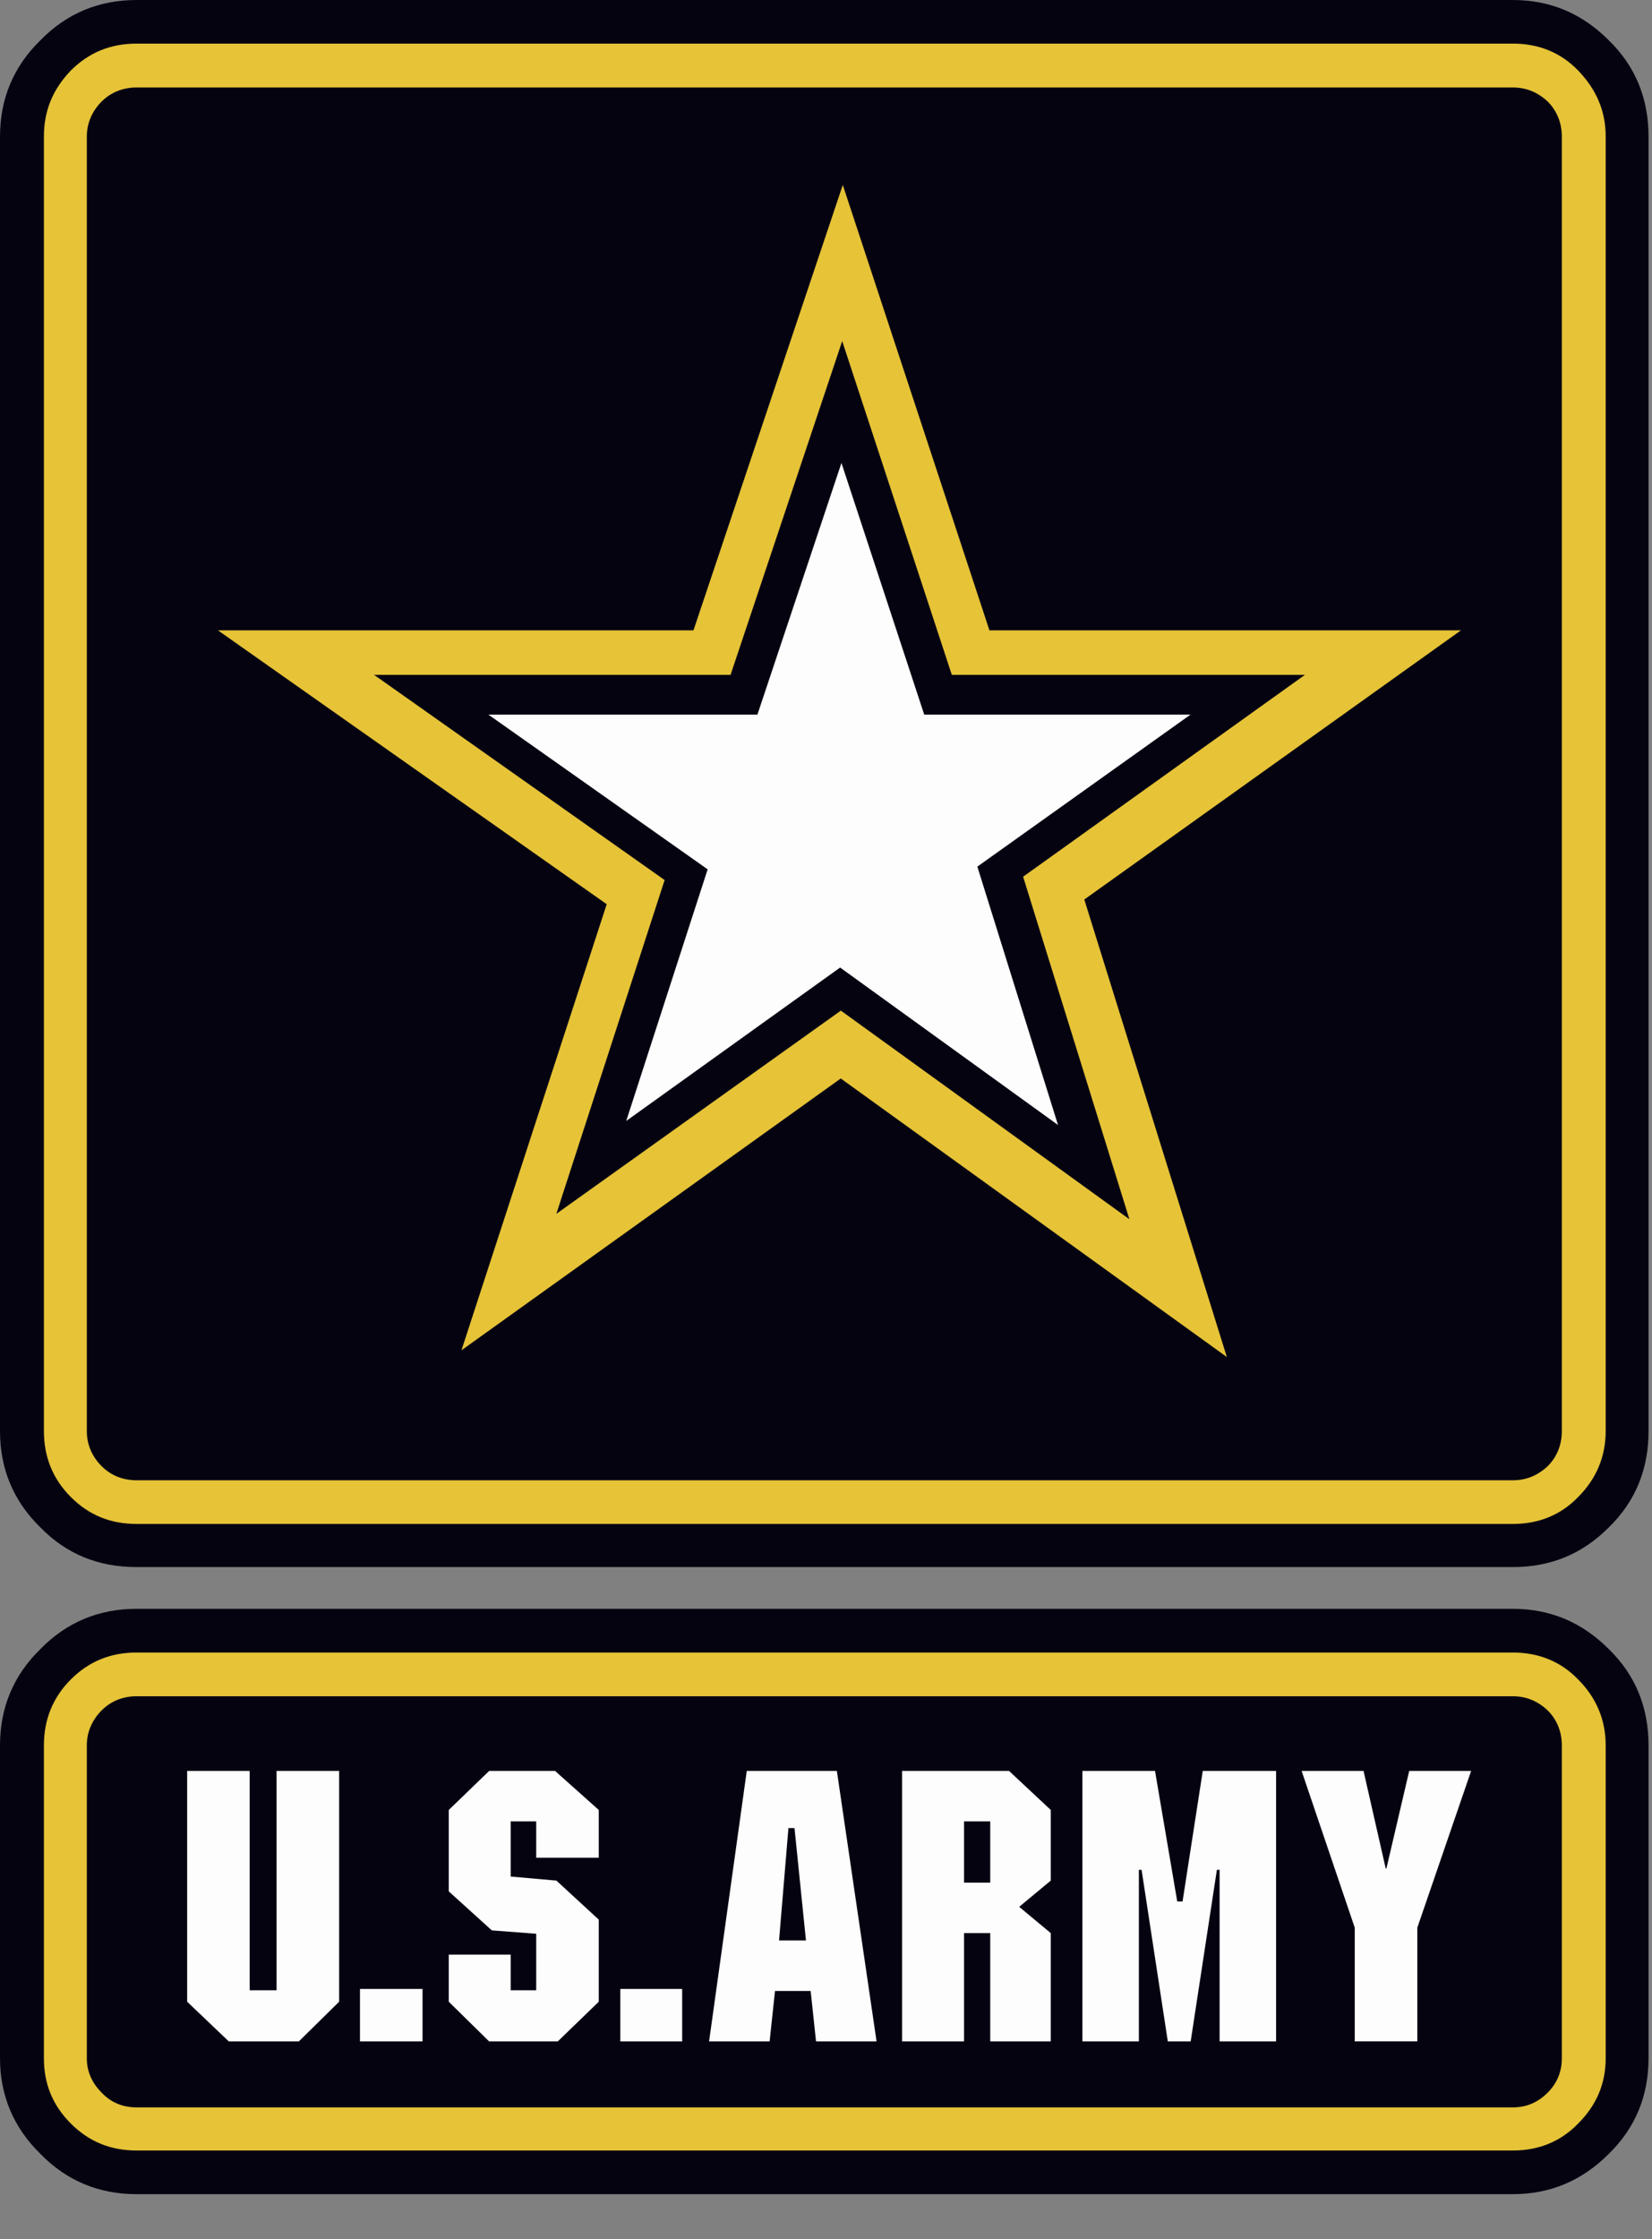<svg width="31" height="42" viewBox="0 0 31 42" fill="none" xmlns="http://www.w3.org/2000/svg">
<rect x="0" y="0" width="31" height="42" fill="#808080" stroke="none"/>
<path fill-rule="evenodd" clip-rule="evenodd" d="M30.19 0.757C29.686 0.252 29.092 0 28.386 0L2.562 0C1.855 0 1.249 0.252 0.757 0.757C0.252 1.249 0 1.855 0 2.562L0 26.846C0 27.552 0.252 28.158 0.757 28.65C1.249 29.156 1.855 29.395 2.562 29.395L28.386 29.395C29.092 29.395 29.686 29.156 30.19 28.65C30.695 28.158 30.935 27.552 30.935 26.846L30.935 2.562C30.935 1.855 30.695 1.249 30.19 0.757Z" fill="#060311"/>
<path fill-rule="evenodd" clip-rule="evenodd" d="M30.131 2.56C30.131 2.081 29.955 1.677 29.614 1.323C29.286 0.983 28.87 0.818 28.39 0.818L2.566 0.818C2.074 0.818 1.67 0.983 1.329 1.323C0.988 1.677 0.824 2.081 0.824 2.56L0.824 26.844C0.824 27.324 0.988 27.74 1.329 28.081C1.67 28.422 2.074 28.586 2.566 28.586L28.39 28.586C28.869 28.586 29.285 28.422 29.614 28.081C29.955 27.74 30.131 27.324 30.131 26.844L30.131 2.56L30.131 2.56Z" fill="#E6C337"/>
<path fill-rule="evenodd" clip-rule="evenodd" d="M29.043 1.905C28.854 1.729 28.639 1.641 28.387 1.641L2.563 1.641C2.31 1.641 2.083 1.729 1.907 1.905C1.73 2.082 1.629 2.31 1.629 2.562L1.629 26.846C1.629 27.098 1.73 27.326 1.907 27.502C2.083 27.679 2.31 27.767 2.563 27.767L28.387 27.767C28.639 27.767 28.853 27.679 29.043 27.502C29.219 27.326 29.308 27.098 29.308 26.846L29.308 2.562C29.308 2.31 29.219 2.082 29.043 1.905Z" fill="#060311"/>
<path fill-rule="evenodd" clip-rule="evenodd" d="M27.415 11.824L18.567 11.824L15.815 3.469L13.013 11.824L4.09 11.824L11.385 16.961L8.659 25.329L15.777 20.23L23.022 25.455L20.347 16.873L27.415 11.824Z" fill="#E6C337"/>
<path fill-rule="evenodd" clip-rule="evenodd" d="M24.487 12.659L17.861 12.659L15.804 6.398L13.709 12.659L7.02 12.659L12.472 16.508L10.44 22.769L15.779 18.957L21.193 22.87L19.199 16.445L24.487 12.659Z" fill="#060311"/>
<path fill-rule="evenodd" clip-rule="evenodd" d="M18.34 16.256L22.341 13.404L17.343 13.404L15.79 8.684L14.213 13.404L9.164 13.404L13.279 16.307L11.751 21.027L15.765 18.149L19.854 21.103L18.34 16.256Z" fill="#FDFDFD"/>
<path fill-rule="evenodd" clip-rule="evenodd" d="M2.562 30.178C1.855 30.178 1.249 30.43 0.757 30.934C0.252 31.427 0 32.033 0 32.739L0 38.608C0 39.303 0.252 39.908 0.757 40.401C1.249 40.906 1.855 41.158 2.562 41.158L28.386 41.158C29.092 41.158 29.686 40.905 30.19 40.401C30.695 39.908 30.935 39.303 30.935 38.608L30.935 32.739C30.935 32.033 30.695 31.427 30.19 30.934C29.686 30.43 29.092 30.178 28.386 30.178L2.562 30.178Z" fill="#060311"/>
<path fill-rule="evenodd" clip-rule="evenodd" d="M1.329 31.503C0.988 31.844 0.824 32.261 0.824 32.74L0.824 38.609C0.824 39.089 0.988 39.492 1.329 39.833C1.67 40.174 2.074 40.339 2.566 40.339L28.39 40.339C28.869 40.339 29.285 40.174 29.614 39.833C29.955 39.493 30.131 39.089 30.131 38.609L30.131 32.74C30.131 32.261 29.955 31.844 29.614 31.503C29.286 31.163 28.869 30.998 28.39 30.998L2.566 30.998C2.074 30.998 1.67 31.162 1.329 31.503Z" fill="#E6C337"/>
<path fill-rule="evenodd" clip-rule="evenodd" d="M2.563 31.818C2.31 31.818 2.083 31.907 1.907 32.084C1.73 32.261 1.629 32.487 1.629 32.74L1.629 38.609C1.629 38.861 1.73 39.076 1.907 39.253C2.083 39.442 2.31 39.53 2.563 39.53L28.387 39.53C28.639 39.53 28.853 39.442 29.043 39.253C29.219 39.076 29.308 38.861 29.308 38.609L29.308 32.74C29.308 32.487 29.219 32.261 29.043 32.084C28.853 31.907 28.639 31.818 28.387 31.818L2.563 31.818Z" fill="#060311"/>
<path fill-rule="evenodd" clip-rule="evenodd" d="M19.718 35.276L19.718 33.951L18.935 33.219L16.928 33.219L16.928 38.293L18.09 38.293L18.09 36.261L18.582 36.261L18.582 38.293L19.718 38.293L19.718 36.261L19.125 35.768L19.718 35.276ZM3.512 33.219L3.512 37.548L4.294 38.293L5.607 38.293L6.364 37.548L6.364 33.219L5.19 33.219L5.19 37.333L4.685 37.333L4.685 33.219L3.512 33.219ZM18.582 34.165L18.582 35.314L18.09 35.314L18.09 34.165L18.582 34.165ZM23.946 33.219L22.57 33.219L22.191 35.667L22.091 35.667L21.674 33.219L20.311 33.219L20.311 38.293L21.371 38.293L21.371 35.074L21.422 35.074L21.914 38.293L22.343 38.293L22.835 35.074L22.886 35.074L22.886 38.293L23.946 38.293L23.946 33.219ZM26.016 35.049L26.003 35.049L25.587 33.219L24.425 33.219L25.422 36.159L25.422 38.292L26.596 38.292L26.596 36.159L27.606 33.219L26.444 33.219L26.016 35.049ZM7.929 38.293L7.929 37.308L6.755 37.308L6.755 38.293L7.929 38.293ZM11.64 37.308L11.64 38.293L12.801 38.293L12.801 37.308L11.64 37.308ZM11.236 33.951L10.416 33.219L9.179 33.219L8.421 33.951L8.421 35.478L9.229 36.21L10.062 36.273L10.062 37.333L9.583 37.333L9.583 36.664L8.421 36.664L8.421 37.548L9.179 38.293L10.466 38.293L11.236 37.548L11.236 36.008L10.441 35.276L9.583 35.2L9.583 34.165L10.062 34.165L10.062 34.847L11.236 34.847L11.236 33.951ZM15.704 33.219L14.013 33.219L13.306 38.293L14.442 38.293L14.543 37.346L15.212 37.346L15.313 38.293L16.449 38.293L15.704 33.219ZM14.619 36.399L14.795 34.291L14.909 34.291L15.124 36.399L14.619 36.399Z" fill="#FDFDFD"/>
</svg>
